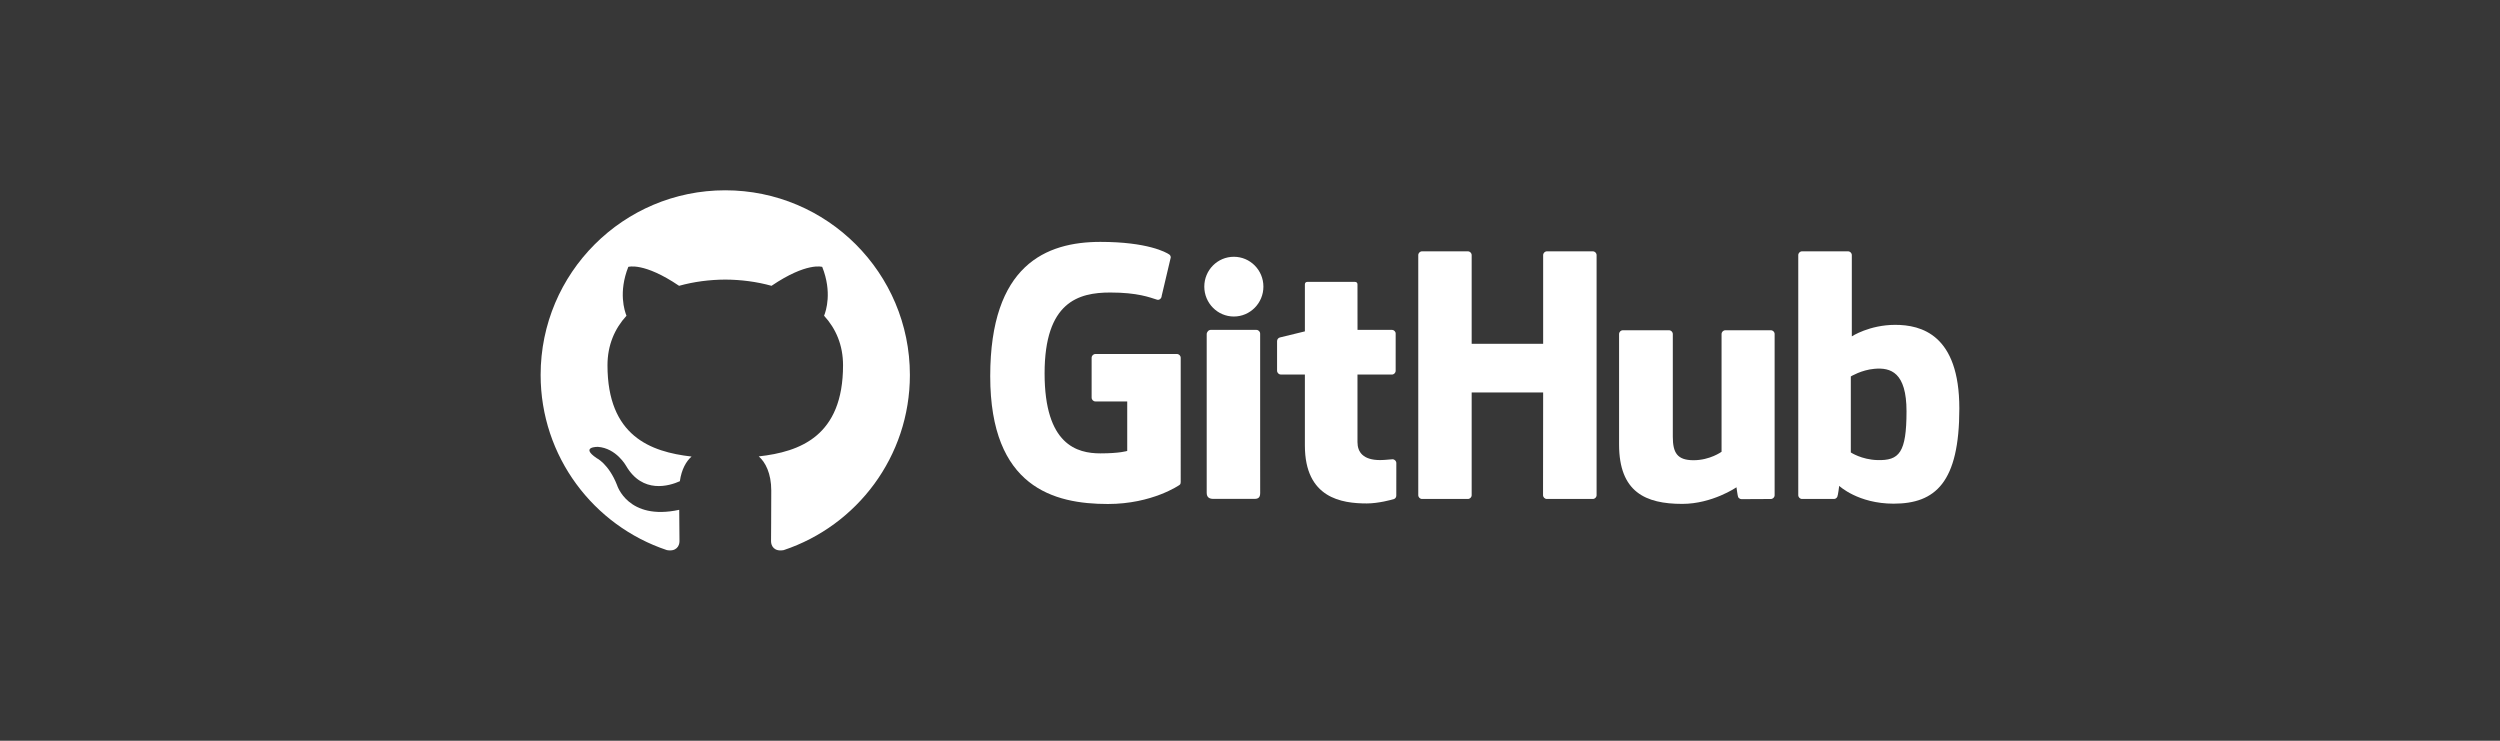 <?xml version="1.0" encoding="utf-8"?>
<!-- Generator: Adobe Illustrator 24.0.2, SVG Export Plug-In . SVG Version: 6.00 Build 0)  -->
<svg version="1.1" id="Layer_1" xmlns="http://www.w3.org/2000/svg" xmlns:xlink="http://www.w3.org/1999/xlink" x="0px" y="0px"
	 viewBox="0 0 675 200" style="enable-background:new 0 0 675 200;" xml:space="preserve">
<style type="text/css">
	.st0{fill:#373737;}
	.st1{fill:#FFFFFF;}
	.st2{fill:#8C929D;}
	.st3{fill:#E2452A;}
	.st4{fill:#FAA327;}
	.st5{fill:#F36E2C;}
</style>
<rect x="-9.81" y="-3.94" class="st0" width="694.63" height="207.89"/>
<g>
	<g>
		<path class="st1" d="M317.76,95.58h-21.99c-0.57,0-1.03,0.46-1.03,1.03v10.75c0,0.57,0.46,1.03,1.03,1.03h8.58v13.36c0,0-1.93,0.66-7.25,0.66
			c-6.28,0-15.06-2.3-15.06-21.59c0-19.3,9.14-21.84,17.72-21.84c7.43,0,10.63,1.31,12.66,1.94c0.64,0.2,1.23-0.44,1.23-1.01
			l2.45-10.39c0-0.27-0.09-0.59-0.39-0.8c-0.83-0.59-5.87-3.41-18.61-3.41c-14.68,0-29.74,6.25-29.74,36.27
			c0,30.02,17.24,34.5,31.77,34.5c12.03,0,19.33-5.14,19.33-5.14c0.3-0.17,0.33-0.59,0.33-0.78V96.61
			C318.79,96.04,318.33,95.58,317.76,95.58z"/>
		<path class="st1" d="M431.08,68.89c0-0.57-0.45-1.03-1.02-1.03h-12.38c-0.57,0-1.03,0.46-1.03,1.03c0,0,0,23.93,0,23.93h-19.3V68.89
			c0-0.57-0.46-1.03-1.02-1.03h-12.38c-0.56,0-1.02,0.46-1.02,1.03v64.79c0,0.57,0.46,1.04,1.02,1.04h12.38
			c0.57,0,1.02-0.47,1.02-1.04v-27.71h19.3c0,0-0.03,27.71-0.03,27.71c0,0.57,0.46,1.04,1.03,1.04h12.41c0.57,0,1.02-0.47,1.02-1.04
			V68.89z"/>
		<g>
			<g>
				<path class="st1" d="M341.12,77.39c0-4.46-3.57-8.06-7.98-8.06c-4.41,0-7.98,3.6-7.98,8.06c0,4.45,3.58,8.07,7.98,8.07
					C337.55,85.46,341.12,81.84,341.12,77.39z"/>
				<path class="st1" d="M340.24,120.01c0-1.66,0-29.91,0-29.91c0-0.57-0.46-1.03-1.02-1.03h-12.34c-0.57,0-1.07,0.58-1.07,1.15
					c0,0,0,35.99,0,42.85c0,1.26,0.78,1.63,1.8,1.63c0,0,5.27,0,11.12,0c1.22,0,1.52-0.6,1.52-1.65
					C340.24,130.75,340.24,121.76,340.24,120.01z"/>
			</g>
		</g>
		<path class="st1" d="M478.13,89.17h-12.29c-0.56,0-1.02,0.46-1.02,1.04v31.77c0,0-3.12,2.28-7.55,2.28c-4.43,0-5.61-2.01-5.61-6.35
			c0-4.34,0-27.7,0-27.7c0-0.57-0.46-1.04-1.02-1.04h-12.47c-0.56,0-1.02,0.46-1.02,1.04c0,0,0,16.92,0,29.8
			c0,12.88,7.18,16.04,17.06,16.04c8.1,0,14.64-4.48,14.64-4.48s0.31,2.36,0.45,2.64c0.14,0.28,0.51,0.56,0.9,0.56l7.93-0.04
			c0.56,0,1.02-0.47,1.02-1.03l0-43.49C479.16,89.63,478.7,89.17,478.13,89.17z"/>
		<path class="st1" d="M511.71,87.71c-6.98,0-11.72,3.11-11.72,3.11V68.89c0-0.57-0.46-1.03-1.02-1.03h-12.42c-0.56,0-1.02,0.46-1.02,1.03v64.79
			c0,0.57,0.46,1.04,1.02,1.04c0,0,8.61,0,8.61,0c0.39,0,0.68-0.2,0.9-0.55c0.21-0.35,0.52-2.99,0.52-2.99s5.08,4.81,14.69,4.81
			c11.28,0,17.75-5.72,17.75-25.69C529.03,90.32,518.7,87.71,511.71,87.71z M506.87,124.22c-4.26-0.13-7.15-2.06-7.15-2.06v-20.52
			c0,0,2.85-1.75,6.35-2.06c4.42-0.4,8.69,0.94,8.69,11.49C514.75,122.2,512.83,124.4,506.87,124.22z"/>
		<path class="st1" d="M375.82,89.07h-9.29c0,0-0.01-12.27-0.01-12.27c0-0.46-0.24-0.7-0.78-0.7h-12.66c-0.49,0-0.76,0.22-0.76,0.69v12.68
			c0,0-6.34,1.53-6.77,1.65c-0.43,0.12-0.74,0.52-0.74,0.99v7.97c0,0.57,0.46,1.04,1.02,1.04h6.49c0,0,0,8.33,0,19.17
			c0,14.24,9.99,15.64,16.73,15.64c3.08,0,6.76-0.99,7.37-1.21c0.37-0.14,0.58-0.52,0.58-0.93l0.01-8.76c0-0.57-0.48-1.03-1.03-1.03
			c-0.54,0-1.93,0.22-3.35,0.22c-4.56,0-6.11-2.12-6.11-4.87c0-2.74,0-18.22,0-18.22h9.29c0.57,0,1.02-0.46,1.02-1.04V90.1
			C376.85,89.53,376.39,89.07,375.82,89.07z"/>
	</g>
	<path class="st1" d="M195.81,51.38c-27.52,0-49.84,22.32-49.84,49.85c0,22.02,14.28,40.7,34.09,47.3c2.49,0.46,3.4-1.08,3.4-2.4
		c0-1.18-0.04-4.32-0.07-8.48c-13.87,3.01-16.79-6.68-16.79-6.68c-2.27-5.76-5.53-7.29-5.53-7.29c-4.53-3.09,0.34-3.03,0.34-3.03
		c5,0.35,7.64,5.14,7.64,5.14c4.45,7.62,11.67,5.42,14.51,4.14c0.45-3.22,1.74-5.42,3.16-6.66c-11.07-1.26-22.7-5.53-22.7-24.64
		c0-5.44,1.94-9.89,5.13-13.38c-0.51-1.26-2.22-6.33,0.49-13.19c0,0,4.19-1.34,13.71,5.11c3.98-1.11,8.24-1.66,12.48-1.68
		c4.23,0.02,8.5,0.57,12.48,1.68c9.52-6.45,13.69-5.11,13.69-5.11c2.72,6.86,1.01,11.93,0.5,13.19c3.19,3.48,5.12,7.93,5.12,13.38
		c0,19.15-11.65,23.36-22.76,24.6c1.79,1.54,3.38,4.58,3.38,9.23c0,6.66-0.06,12.04-0.06,13.67c0,1.33,0.9,2.88,3.43,2.4
		c19.79-6.6,34.06-25.28,34.06-47.29C245.66,73.7,223.34,51.38,195.81,51.38z"/>
</g>
</svg>
